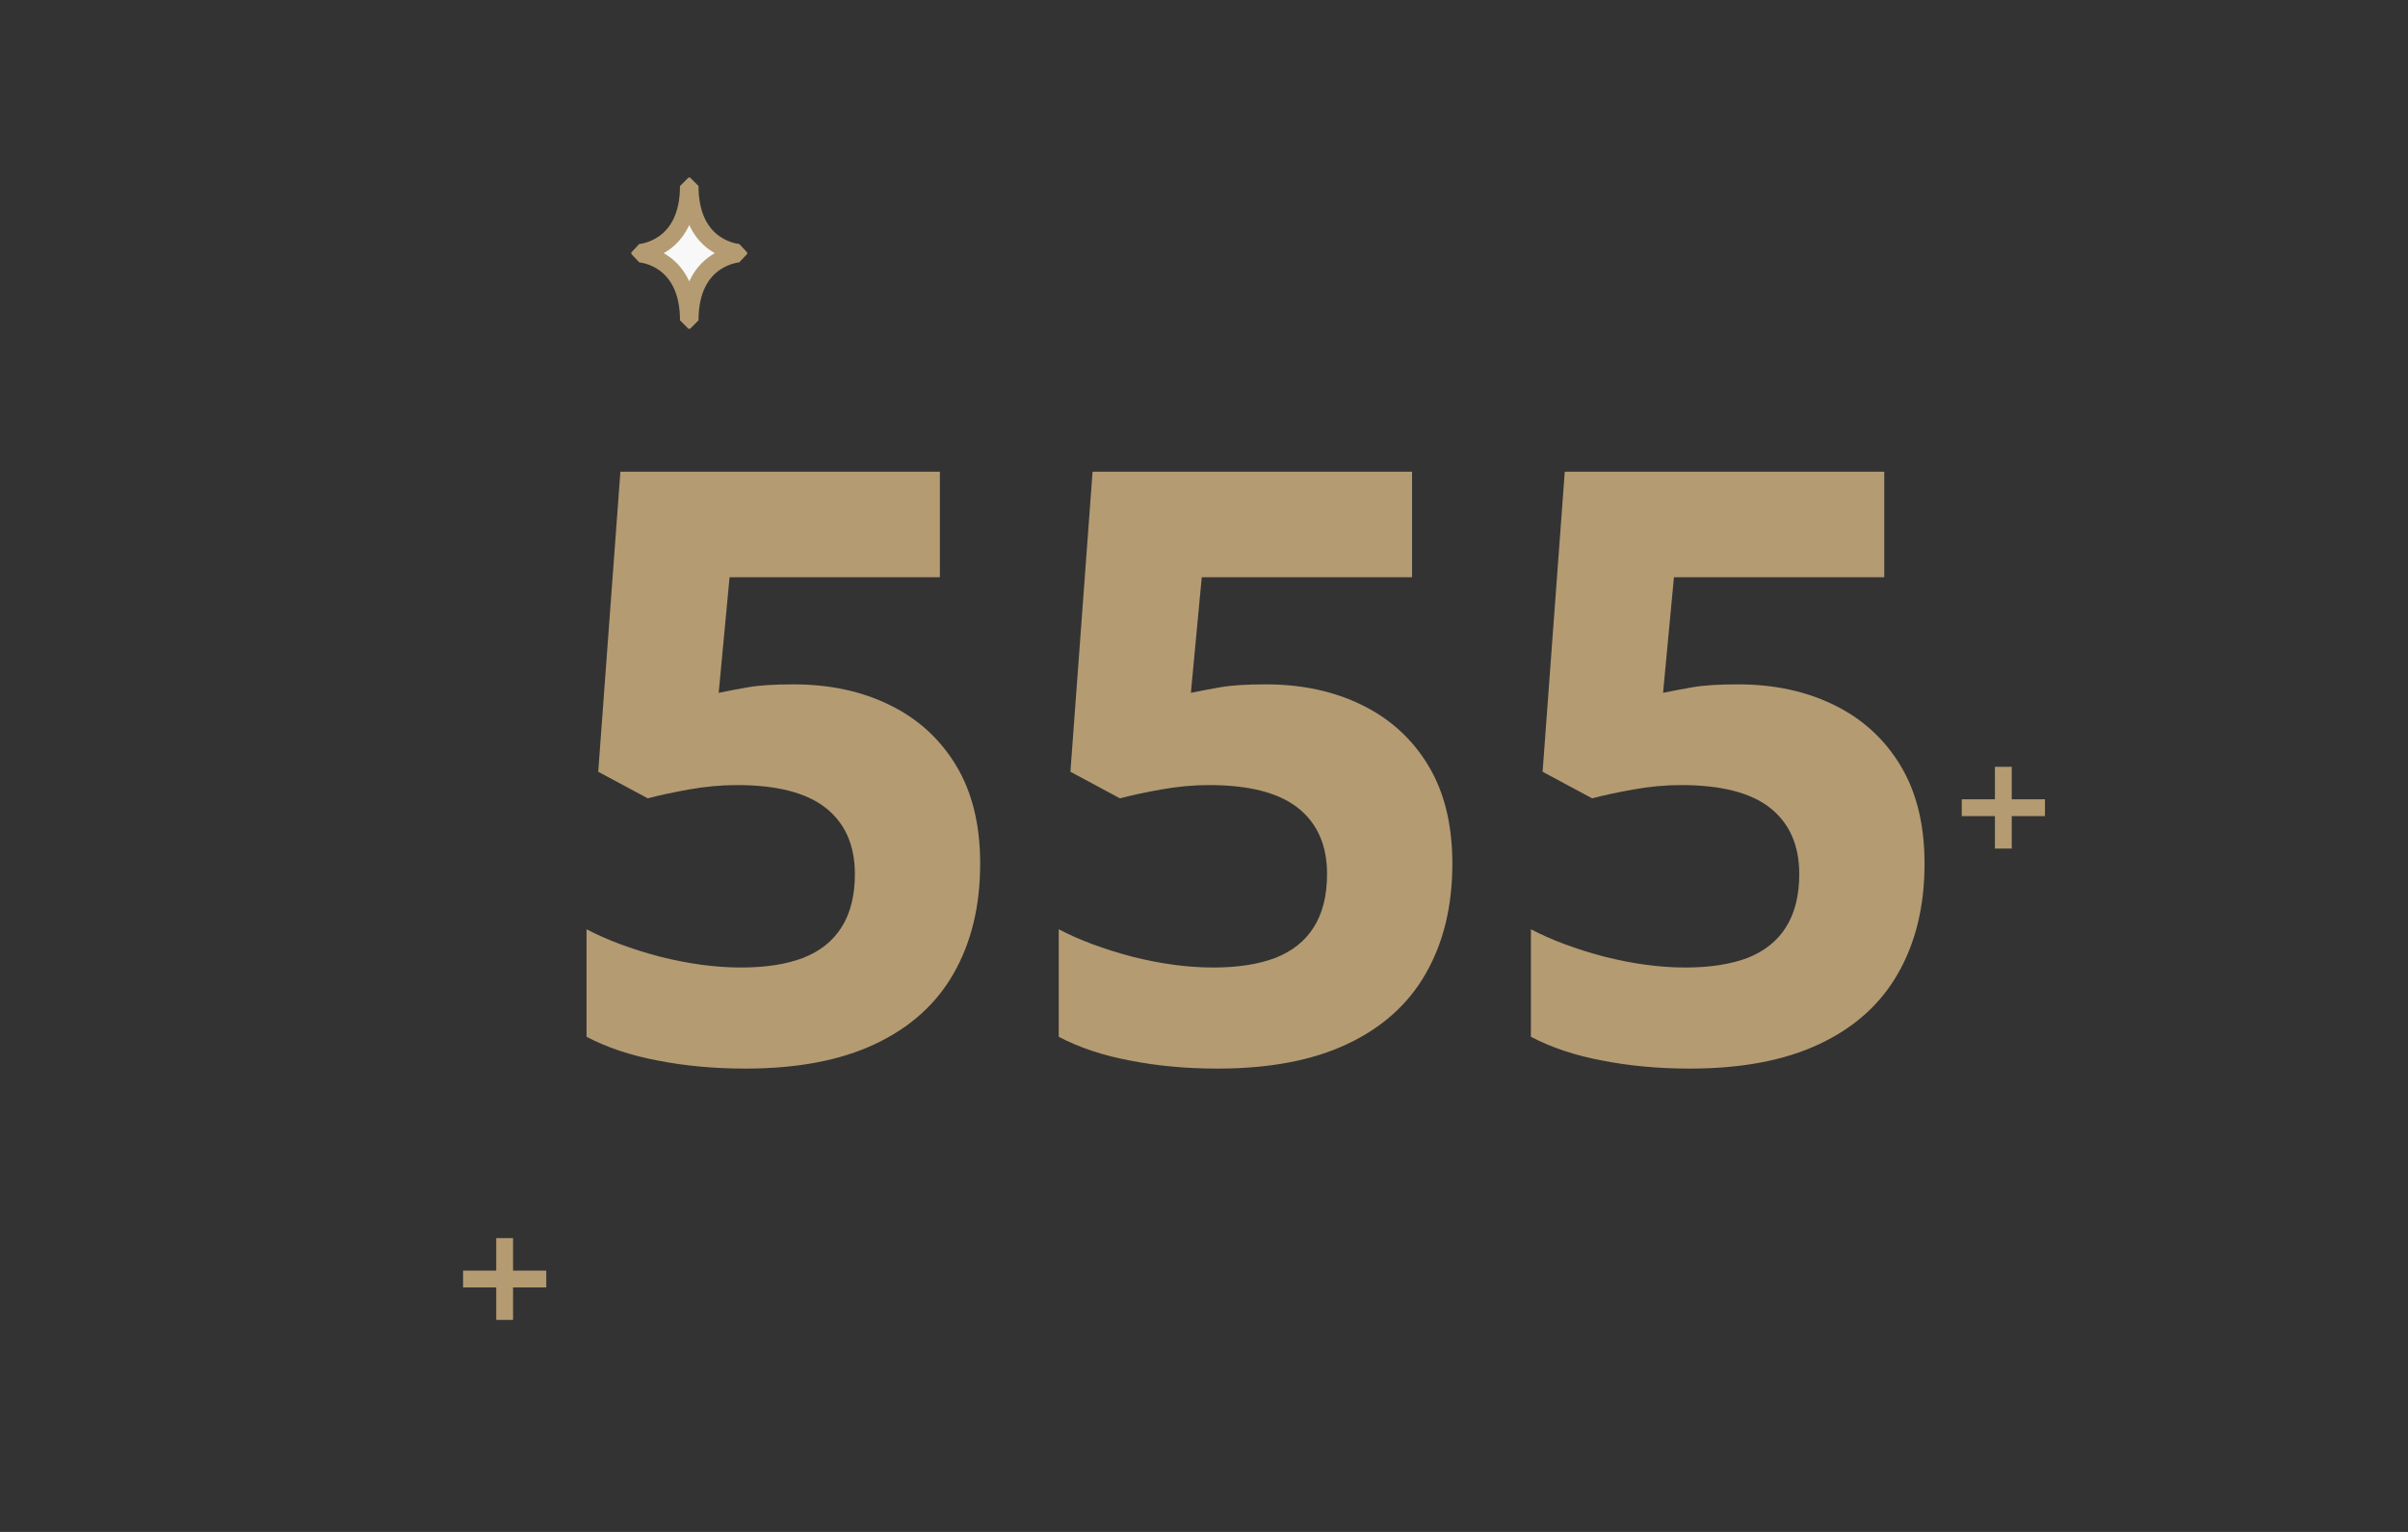 <svg width="143" height="91" viewBox="0 0 143 91" fill="none" xmlns="http://www.w3.org/2000/svg">
<rect x="0" y="0" width="143" height="91" fill="#333333" stroke="none"/>
<path d="M47.13 40.653C49.267 40.653 51.165 41.06 52.824 41.873C54.499 42.687 55.815 43.883 56.772 45.462C57.729 47.041 58.208 48.987 58.208 51.3C58.208 53.821 57.681 55.998 56.628 57.832C55.592 59.65 54.036 61.046 51.963 62.019C49.905 62.992 47.337 63.478 44.259 63.478C42.425 63.478 40.694 63.319 39.067 63C37.456 62.697 36.044 62.226 34.832 61.588V55.2C36.044 55.838 37.496 56.38 39.187 56.827C40.893 57.258 42.496 57.473 43.996 57.473C45.463 57.473 46.699 57.282 47.704 56.899C48.709 56.5 49.467 55.894 49.977 55.081C50.503 54.251 50.767 53.198 50.767 51.922C50.767 50.216 50.192 48.908 49.044 47.998C47.895 47.089 46.133 46.635 43.756 46.635C42.847 46.635 41.898 46.722 40.909 46.898C39.936 47.073 39.123 47.249 38.469 47.424L35.526 45.845L36.842 28.02H55.815V34.289H43.326L42.68 41.156C43.222 41.044 43.812 40.932 44.45 40.821C45.088 40.709 45.981 40.653 47.13 40.653Z" fill="#B49B72"/>
<path d="M75.171 40.653C77.308 40.653 79.206 41.06 80.865 41.873C82.54 42.687 83.856 43.883 84.813 45.462C85.77 47.041 86.249 48.987 86.249 51.3C86.249 53.821 85.722 55.998 84.669 57.832C83.633 59.65 82.078 61.046 80.004 62.019C77.946 62.992 75.378 63.478 72.3 63.478C70.466 63.478 68.735 63.319 67.108 63C65.497 62.697 64.085 62.226 62.873 61.588V55.2C64.085 55.838 65.537 56.38 67.228 56.827C68.934 57.258 70.537 57.473 72.037 57.473C73.504 57.473 74.74 57.282 75.745 56.899C76.75 56.5 77.508 55.894 78.018 55.081C78.544 54.251 78.808 53.198 78.808 51.922C78.808 50.216 78.233 48.908 77.085 47.998C75.936 47.089 74.174 46.635 71.797 46.635C70.888 46.635 69.939 46.722 68.95 46.898C67.977 47.073 67.164 47.249 66.51 47.424L63.567 45.845L64.883 28.02H83.856V34.289H71.367L70.721 41.156C71.263 41.044 71.853 40.932 72.491 40.821C73.129 40.709 74.022 40.653 75.171 40.653Z" fill="#B49B72"/>
<path d="M103.212 40.653C105.349 40.653 107.247 41.06 108.906 41.873C110.581 42.687 111.897 43.883 112.854 45.462C113.811 47.041 114.29 48.987 114.29 51.3C114.29 53.821 113.763 55.998 112.71 57.832C111.674 59.65 110.118 61.046 108.045 62.019C105.987 62.992 103.419 63.478 100.341 63.478C98.507 63.478 96.776 63.319 95.149 63C93.538 62.697 92.126 62.226 90.914 61.588V55.2C92.126 55.838 93.578 56.38 95.269 56.827C96.975 57.258 98.578 57.473 100.078 57.473C101.545 57.473 102.781 57.282 103.786 56.899C104.791 56.5 105.549 55.894 106.059 55.081C106.585 54.251 106.849 53.198 106.849 51.922C106.849 50.216 106.274 48.908 105.126 47.998C103.978 47.089 102.215 46.635 99.838 46.635C98.929 46.635 97.98 46.722 96.991 46.898C96.018 47.073 95.205 47.249 94.551 47.424L91.608 45.845L92.924 28.02H111.897V34.289H99.408L98.762 41.156C99.304 41.044 99.894 40.932 100.532 40.821C101.17 40.709 102.063 40.653 103.212 40.653Z" fill="#B49B72"/>
<path d="M29.969 74.049V77.907" stroke="#B49B72" stroke-linecap="square" stroke-linejoin="bevel"/>
<path d="M31.941 75.978H28" stroke="#B49B72" stroke-linecap="square" stroke-linejoin="bevel"/>
<path d="M37.994 15.088C37.994 15.088 40.882 15.262 40.882 19.03H40.982C40.982 15.262 43.87 15.088 43.87 15.088V14.991C43.87 14.991 40.982 14.817 40.982 11.049H40.882C40.882 14.817 37.994 14.991 37.994 14.991V15.088Z" fill="#F8F8F8" stroke="#B49B72" stroke-linecap="square" stroke-linejoin="bevel"/>
<path d="M118.969 46.049V49.907" stroke="#B49B72" stroke-linecap="square" stroke-linejoin="bevel"/>
<path d="M120.941 47.978H117" stroke="#B49B72" stroke-linecap="square" stroke-linejoin="bevel"/>
</svg>
